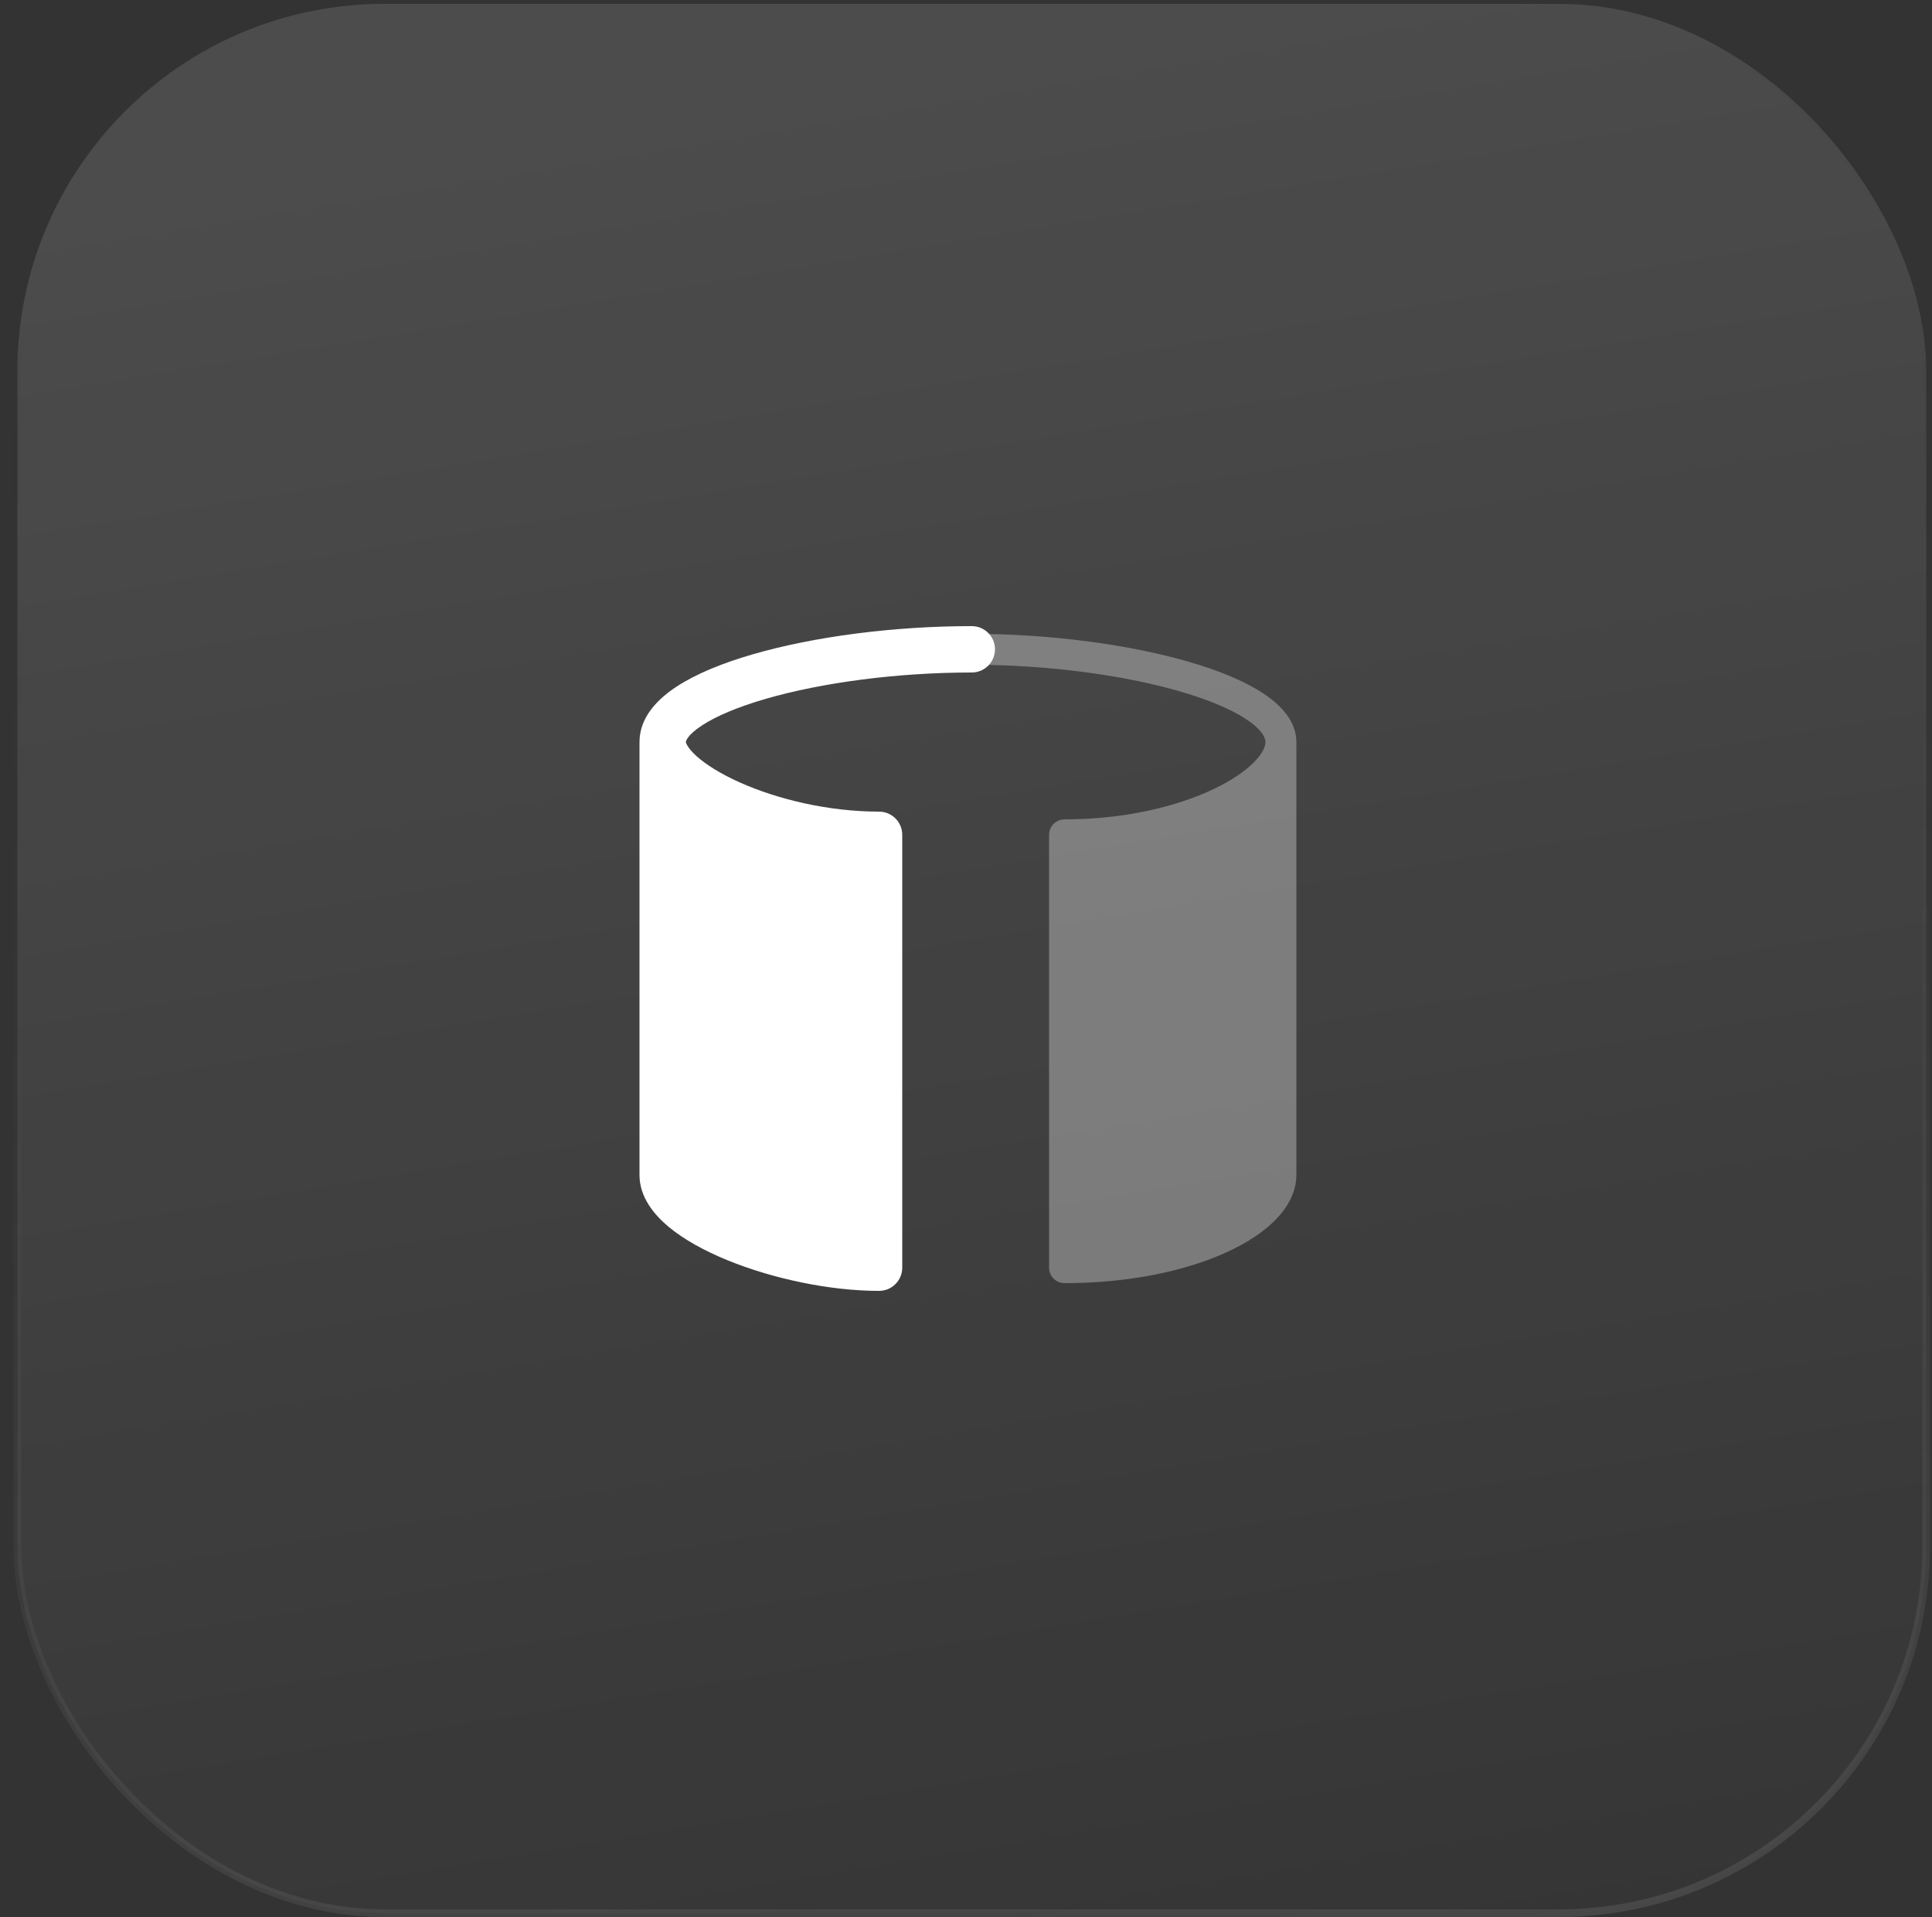 <?xml version="1.0" encoding="UTF-8"?> <svg xmlns="http://www.w3.org/2000/svg" width="125" height="124" viewBox="0 0 125 124" fill="none"><rect x="0" y="0" width="125" height="124" fill="#333333" stroke="none"/><rect x="1.124" y="0.249" width="123.502" height="123.502" rx="23.751" fill="url(#paint0_linear_1006_2515)" stroke="url(#paint1_linear_1006_2515)" stroke-width="0.498"></rect><path opacity="0.32" d="M62.875 41C67.923 41 73.019 41.681 76.881 42.797C78.805 43.353 80.48 44.033 81.695 44.827C82.86 45.589 83.875 46.639 83.875 48V76C83.875 77.099 83.326 78.086 82.527 78.902C81.726 79.722 80.609 80.441 79.285 81.037C76.633 82.231 72.989 83 68.875 83C68.323 83 67.875 82.552 67.875 82V54C67.875 53.448 68.323 53 68.875 53C72.742 53 76.095 52.179 78.45 51.074C79.63 50.52 80.524 49.912 81.106 49.331C81.707 48.733 81.875 48.272 81.875 48C81.875 47.704 81.632 47.176 80.601 46.502C79.62 45.861 78.158 45.247 76.325 44.718C72.673 43.662 67.768 43 62.875 43C62.323 43 61.875 42.552 61.875 42C61.875 41.448 62.323 41 62.875 41ZM42.875 48C42.875 50.612 49.875 54 56.875 54V82C50.875 82 42.875 79 42.875 76V48Z" fill="white"></path><path d="M62.875 40.5C63.703 40.5 64.375 41.172 64.375 42C64.375 42.828 63.703 43.5 62.875 43.5C58.021 43.5 53.164 44.158 49.563 45.198C47.754 45.721 46.345 46.317 45.423 46.92C44.424 47.572 44.375 47.971 44.375 48C44.375 47.987 44.371 48.061 44.477 48.237C44.583 48.415 44.773 48.649 45.078 48.922C45.692 49.471 46.639 50.063 47.862 50.61C50.304 51.702 53.596 52.5 56.875 52.5C57.703 52.5 58.375 53.172 58.375 54V82C58.375 82.828 57.703 83.5 56.875 83.5C53.663 83.5 49.97 82.705 47.057 81.514C45.602 80.918 44.263 80.192 43.259 79.356C42.302 78.558 41.375 77.426 41.375 76V48C41.375 46.373 42.583 45.192 43.781 44.409C45.056 43.576 46.783 42.879 48.73 42.316C52.645 41.185 57.788 40.5 62.875 40.5Z" fill="white"></path><defs><linearGradient id="paint0_linear_1006_2515" x1="98.988" y1="138.639" x2="76.678" y2="3.666" gradientUnits="userSpaceOnUse"><stop stop-color="white" stop-opacity="0"></stop><stop offset="1" stop-color="white" stop-opacity="0.12"></stop></linearGradient><linearGradient id="paint1_linear_1006_2515" x1="98.988" y1="138.639" x2="76.678" y2="3.666" gradientUnits="userSpaceOnUse"><stop stop-color="white" stop-opacity="0.12"></stop><stop offset="1" stop-color="#060606" stop-opacity="0"></stop></linearGradient></defs></svg> 